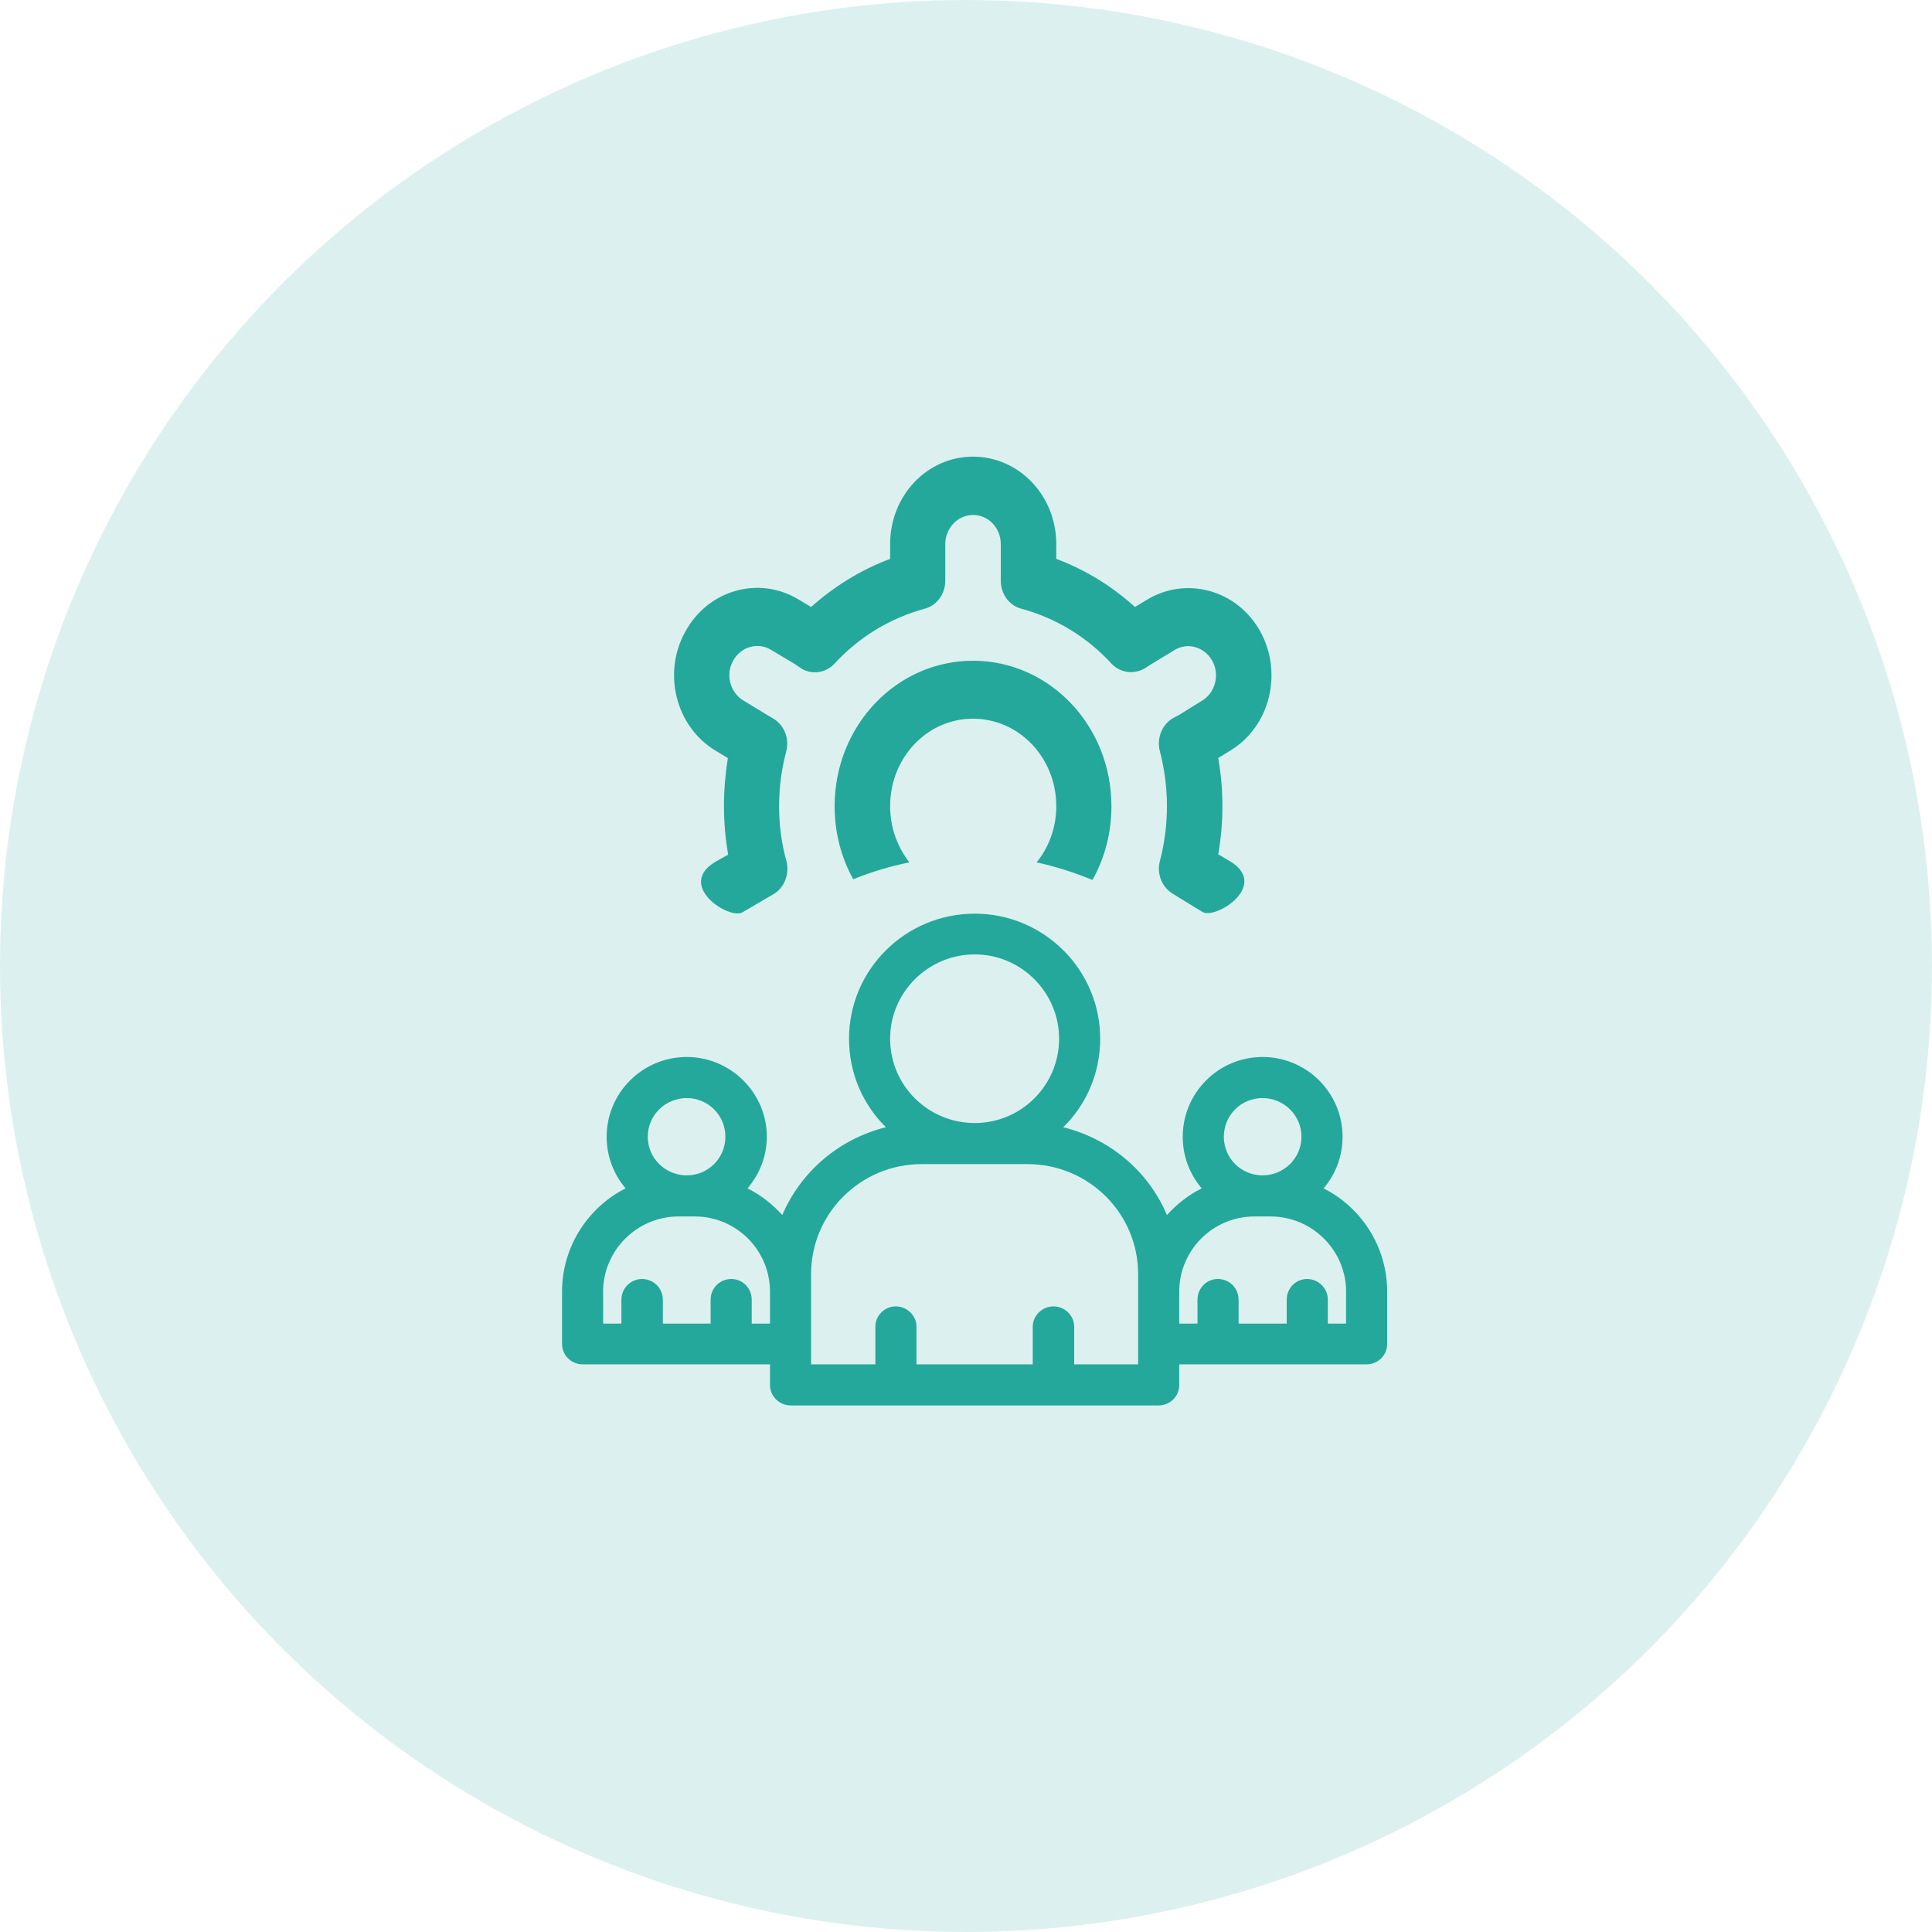 <svg width="55" height="55" viewBox="0 0 55 55" fill="none" xmlns="http://www.w3.org/2000/svg">
<circle opacity="0.16" cx="27.5" cy="27.5" r="27.5" fill="#24A89B"/>
<g clip-path="url(#clip0_556_9197)">
<path fill-rule="evenodd" clip-rule="evenodd" d="M38.32 37.68H37.8V37C37.8 36.67 37.53 36.41 37.21 36.41C36.89 36.41 36.63 36.67 36.63 37V37.68H35.26V37C35.26 36.67 35 36.41 34.67 36.41C34.35 36.41 34.09 36.67 34.09 37V37.68H33.57V36.77C33.57 35.59 34.53 34.63 35.71 34.63H36.17C37.35 34.63 38.32 35.59 38.32 36.77V37.68ZM32.4 38.84H30.58V37.77C30.58 37.45 30.31 37.19 29.99 37.19C29.67 37.19 29.4 37.45 29.4 37.77V38.84H26.09V37.77C26.09 37.45 25.82 37.19 25.5 37.19C25.18 37.19 24.92 37.45 24.92 37.77V38.84H23.09V36.27C23.09 34.54 24.5 33.14 26.24 33.14H29.25C30.99 33.14 32.4 34.54 32.4 36.27V38.26V38.84ZM21.4 37.68V37C21.4 36.67 21.14 36.41 20.82 36.41C20.49 36.41 20.23 36.67 20.23 37V37.68H18.87V37C18.87 36.67 18.6 36.41 18.28 36.41C17.96 36.41 17.69 36.67 17.69 37V37.68H17.17V36.77C17.17 35.59 18.14 34.63 19.32 34.63H19.78C20.96 34.63 21.92 35.59 21.92 36.77V37.68H21.4ZM19.55 31.26C20.16 31.26 20.65 31.75 20.65 32.36C20.65 32.97 20.16 33.46 19.55 33.46C18.94 33.46 18.44 32.97 18.44 32.36C18.44 31.75 18.94 31.26 19.55 31.26ZM27.75 27.17C29.07 27.17 30.15 28.25 30.15 29.57C30.15 30.9 29.07 31.97 27.75 31.97C26.42 31.97 25.34 30.9 25.34 29.57C25.34 28.25 26.42 27.17 27.75 27.17ZM35.94 31.26C36.55 31.26 37.05 31.75 37.05 32.36C37.05 32.97 36.55 33.46 35.94 33.46C35.33 33.46 34.84 32.97 34.84 32.36C34.84 31.75 35.33 31.26 35.94 31.26ZM37.68 33.83C38.02 33.43 38.22 32.92 38.22 32.36C38.22 31.11 37.2 30.09 35.94 30.09C34.69 30.09 33.67 31.11 33.67 32.36C33.67 32.92 33.87 33.43 34.21 33.83C33.83 34.02 33.5 34.28 33.22 34.59C32.7 33.35 31.6 32.42 30.27 32.09C30.92 31.45 31.32 30.56 31.32 29.57C31.32 27.61 29.72 26.01 27.75 26.01C25.77 26.01 24.17 27.61 24.17 29.57C24.17 30.56 24.57 31.45 25.22 32.09C23.89 32.42 22.8 33.35 22.27 34.59C21.99 34.28 21.66 34.02 21.28 33.83C21.62 33.43 21.83 32.92 21.83 32.36C21.83 31.11 20.8 30.09 19.55 30.09C18.29 30.09 17.27 31.11 17.27 32.36C17.27 32.92 17.47 33.43 17.81 33.83C16.74 34.37 16 35.49 16 36.77V38.26C16 38.58 16.26 38.84 16.59 38.84H21.92V39.43C21.92 39.75 22.19 40.01 22.51 40.01H32.98C33.31 40.01 33.57 39.75 33.57 39.43V38.84H38.9C39.23 38.84 39.49 38.58 39.49 38.26V36.77C39.49 35.49 38.75 34.37 37.68 33.83ZM25.34 22.95C25.34 21.57 26.39 20.46 27.7 20.46C29.01 20.46 30.07 21.57 30.07 22.95C30.07 23.56 29.86 24.12 29.51 24.55C30.06 24.67 30.59 24.84 31.1 25.05C31.45 24.43 31.64 23.71 31.64 22.95C31.64 20.66 29.88 18.81 27.7 18.81C25.52 18.81 23.76 20.66 23.76 22.95C23.76 23.71 23.95 24.42 24.29 25.03C24.81 24.82 25.34 24.66 25.89 24.55C25.55 24.12 25.34 23.56 25.34 22.95ZM21.14 25.97L22.01 25.46C22.33 25.28 22.48 24.88 22.39 24.52C22.25 24.02 22.18 23.5 22.18 22.95C22.18 22.41 22.25 21.89 22.38 21.4C22.48 21.03 22.33 20.65 22.02 20.46L21.85 20.36L21.16 19.94C20.78 19.71 20.65 19.2 20.87 18.81C21.09 18.41 21.57 18.27 21.95 18.5L22.62 18.9L22.78 19.01C23.09 19.22 23.5 19.17 23.76 18.89C24.45 18.14 25.33 17.6 26.32 17.33C26.67 17.24 26.91 16.91 26.91 16.53V15.49C26.91 15.03 27.27 14.66 27.7 14.66C28.14 14.66 28.49 15.03 28.49 15.49V16.53C28.49 16.91 28.73 17.24 29.08 17.33C30.07 17.6 30.95 18.14 31.64 18.89C31.89 19.16 32.29 19.21 32.6 19.02L32.77 18.91L33.43 18.51C33.81 18.27 34.29 18.42 34.51 18.81C34.73 19.2 34.6 19.71 34.23 19.94L33.57 20.35L33.4 20.44C33.08 20.62 32.92 21.02 33.02 21.39C33.15 21.89 33.22 22.41 33.22 22.95C33.22 23.49 33.15 24.01 33.02 24.51C32.92 24.87 33.08 25.27 33.4 25.45L33.56 25.55L34.23 25.96C34.6 26.19 36.15 25.21 35.02 24.52L34.68 24.32C34.76 23.87 34.8 23.41 34.8 22.95C34.8 22.48 34.76 22.03 34.68 21.58L35.02 21.37C36.15 20.69 36.53 19.17 35.88 17.98C35.22 16.79 33.77 16.39 32.64 17.08L32.31 17.28C31.66 16.69 30.9 16.22 30.07 15.91V15.49C30.07 14.11 29.01 13 27.7 13C26.39 13 25.34 14.11 25.34 15.49V15.91C24.51 16.22 23.75 16.69 23.09 17.28L22.74 17.07C21.61 16.38 20.16 16.79 19.51 17.98C18.85 19.16 19.24 20.69 20.37 21.37L20.72 21.58C20.65 22.03 20.61 22.48 20.61 22.95C20.61 23.42 20.65 23.88 20.73 24.33L20.37 24.53C19.23 25.21 20.77 26.2 21.14 25.97Z" fill="#24A89B"/>
</g>
<defs>
<clipPath id="clip0_556_9197">
<rect width="23.49" height="27.01" fill="white" transform="translate(16 13)"/>
</clipPath>
</defs>
</svg>
